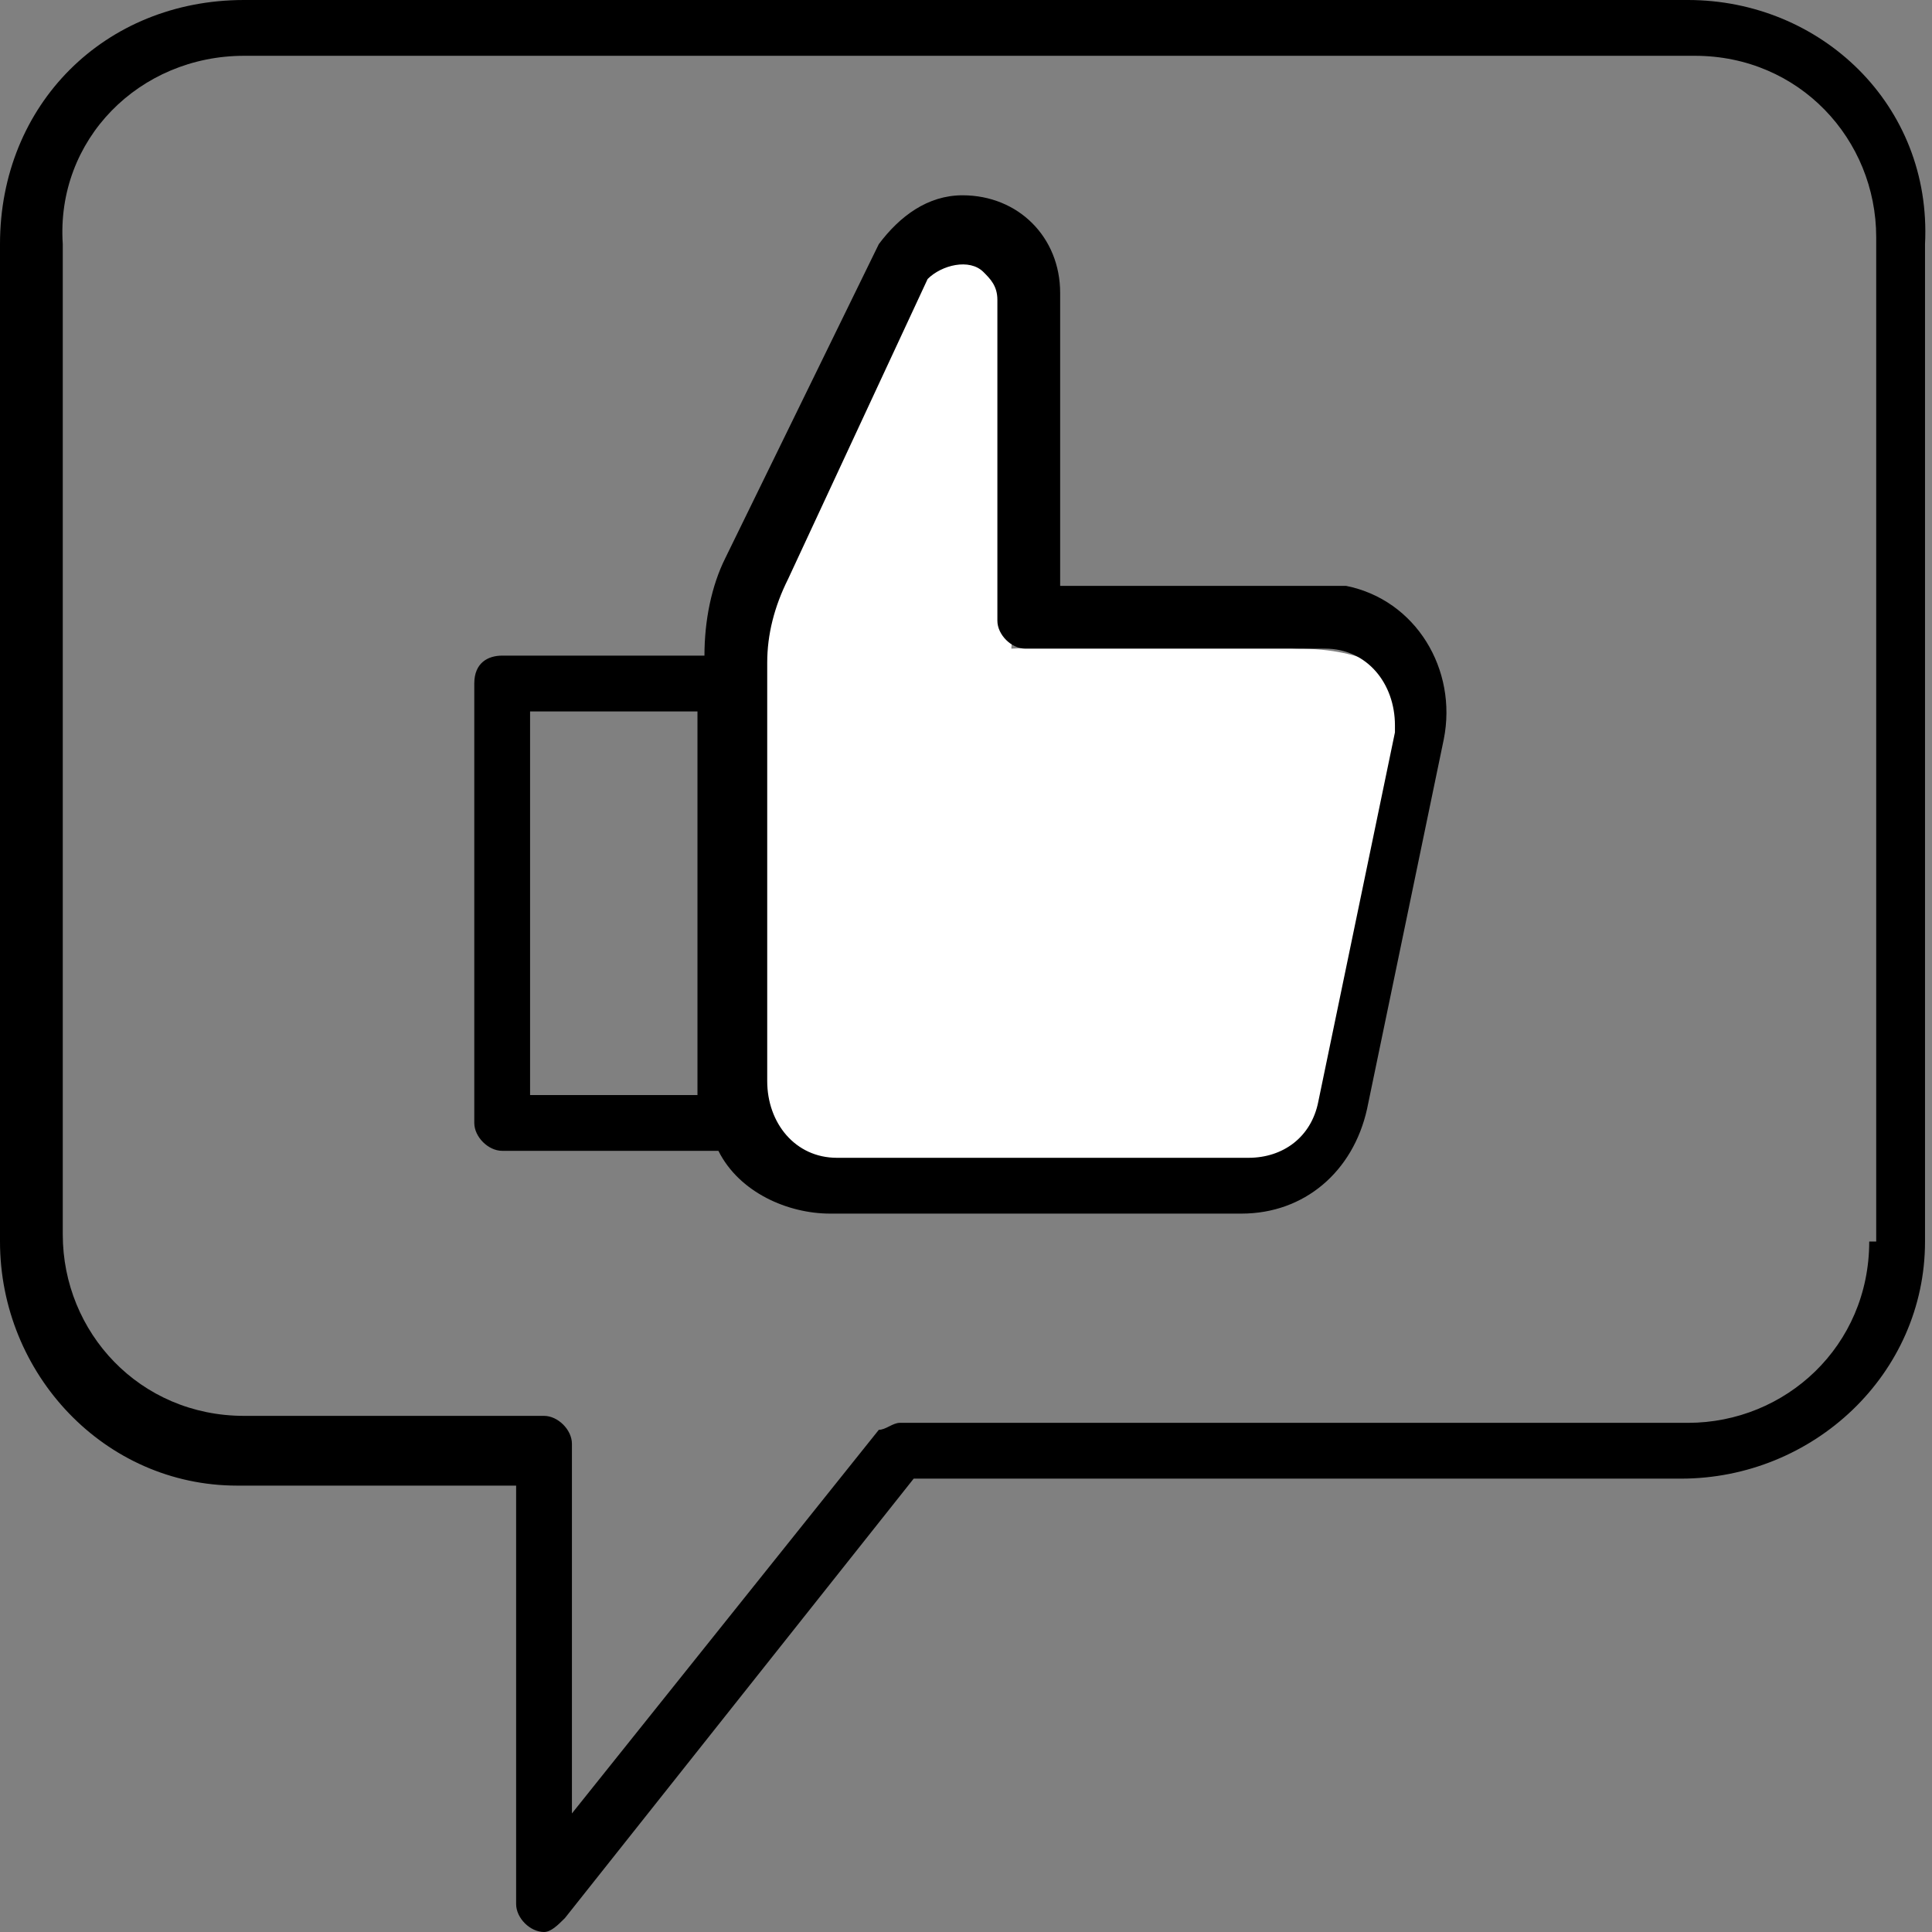 <?xml version="1.0" encoding="utf-8"?><!-- Generator: Adobe Illustrator 25.2.1, SVG Export Plug-In . SVG Version: 6.00 Build 0)  --><svg version="1.1" id="Capa_1" xmlns="http://www.w3.org/2000/svg" xmlns:xlink="http://www.w3.org/1999/xlink" x="0px" y="0px" viewBox="0 0 27.7 27.7" style="enable-background:new 0 0 27.7 27.7;" xml:space="preserve"><rect x="0" y="0" width="27.7" height="27.7" fill="#808080" stroke="none"/><style type="text/css">
	.st0{clip-path:url(#SVGID_2_);fill:#FFFFFF;}
	.st1{clip-path:url(#SVGID_4_);}
</style><g><defs><rect id="SVGID_1_" x="10.5" y="3.2" width="10" height="14.1"/></defs><clipPath id="SVGID_2_"><use xlink:href="#SVGID_1_" style="overflow:visible;"/></clipPath><path class="st0" d="m13 3.6l-2.5 6v6.3s.2 1.3 1.8 1.4c1.7.1 4.5.3 6-.2c1.5-.5 2.1-6.4 2.1-6.4s.2-1.4-1.8-1.4c-2-.1-4.1 0-4.1 0l.3-5.3s-.5-1.4-1.8-.4"/></g><g><defs><rect id="SVGID_3_" x="-0.1" y="0" width="27.8" height="27.8"/></defs><clipPath id="SVGID_4_"><use xlink:href="#SVGID_3_" style="overflow:visible;"/></clipPath><g class="st1"><path d="m19 8.4h-3.8V4.2c0-.8-.6-1.4-1.4-1.4c-.5 0-.9.3-1.2.7L10.4 8c-.2.4-.3.9-.3 1.4H7.2c-.2 0-.4.1-.4.4v6.3c0 .2.2.4.4.4h3.1c.3.6 1 .9 1.6.9h5.9c.9 0 1.6-.6 1.8-1.5l1.1-5.3c.2-1-.4-2-1.4-2.2h-.3zM7.6 15.7v-5.5h2.4v5.5H7.6zM20 10.5l-1.1 5.3c-.1.5-.5.8-1 .8H12c-.6 0-1-.5-1-1.1v-6c0-.4.1-.8.3-1.2l2-4.3c.2-.2.6-.3.8-.1c.1.1.2.2.2.4v4.6c0 .2.2.4.4.4h4.3c.6 0 1 .5 1 1.1v.1z"/><path d="m24.2 0H3.5C1.5 0 0 1.5 0 3.5v14.3c0 1.9 1.5 3.5 3.4 3.5h4v6c0 .2.2.4.4.4c.1 0 .2-.1.3-.2l5-6.3h11c1.9 0 3.5-1.5 3.5-3.4V3.5c.1-2-1.5-3.5-3.4-3.5zm2.6 17.8c0 1.5-1.2 2.6-2.6 2.6H12.9c-.1 0-.2.1-.3.1L8.2 26v-5.3c0-.2-.2-.4-.4-.4H3.5C2 20.3.9 19.1.9 17.7V3.5C.8 2 2 .8 3.5.8h20.8c1.5 0 2.6 1.2 2.6 2.6v14.4z"/></g></g></svg>